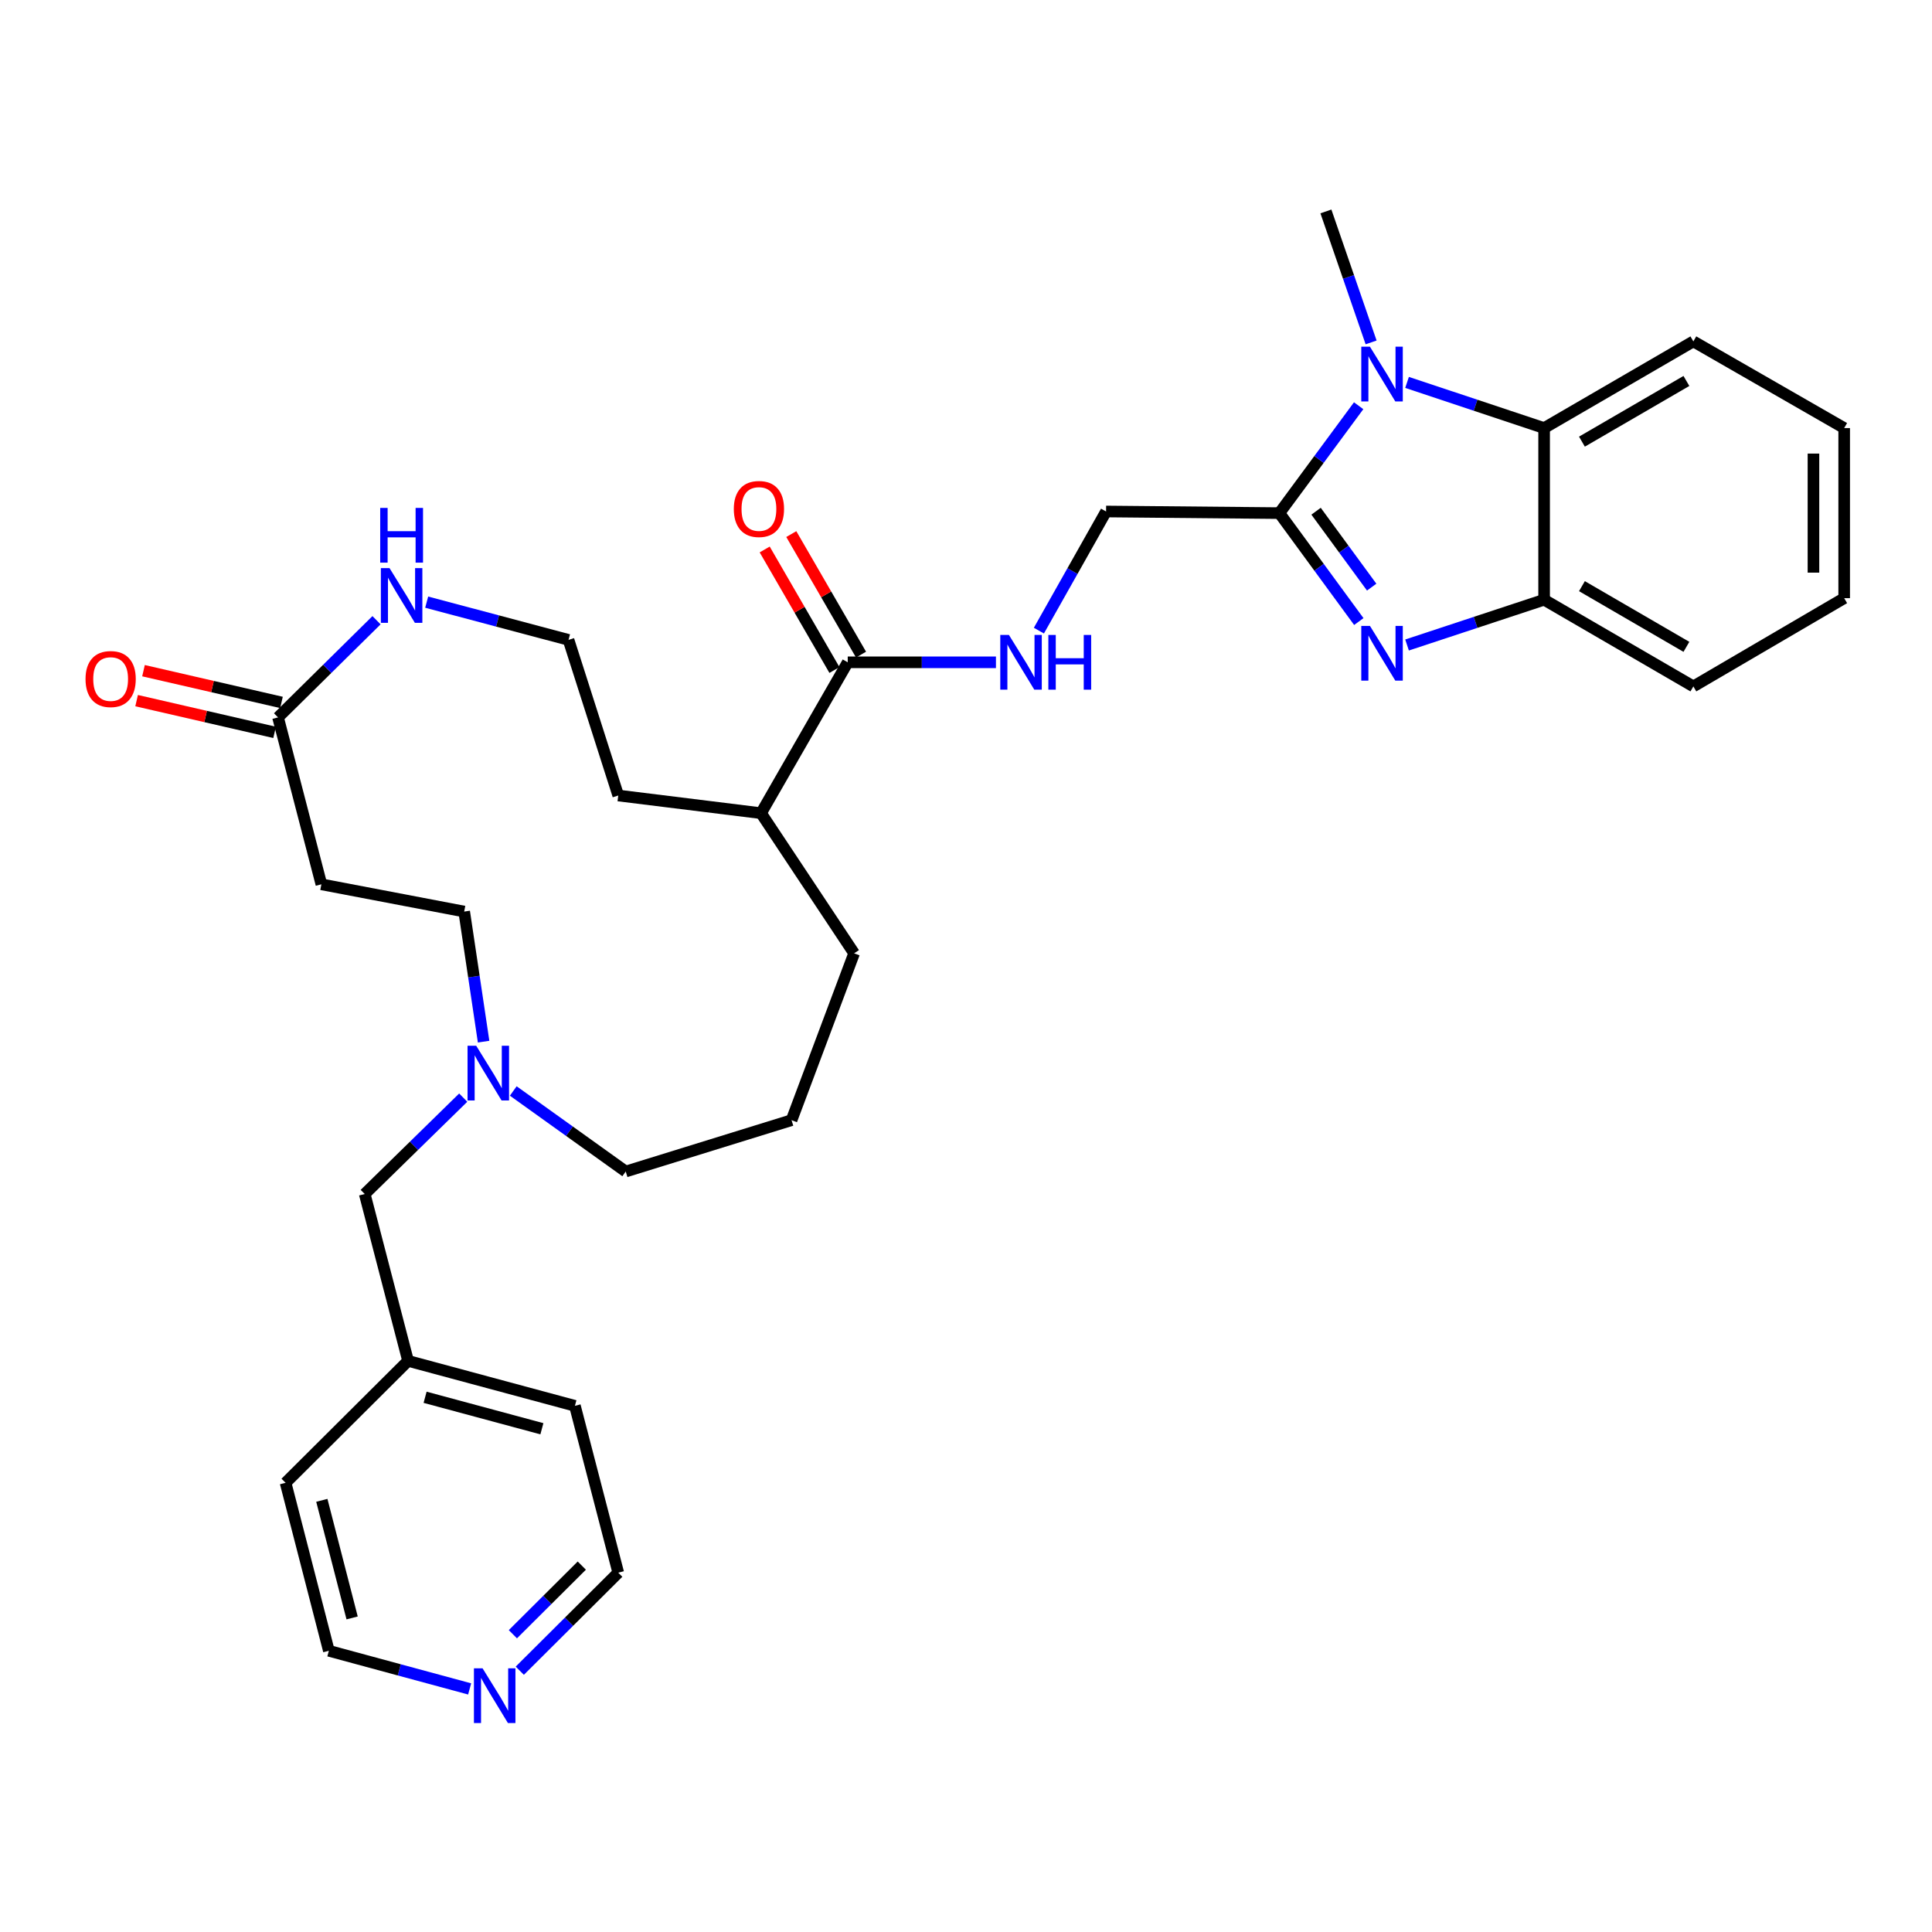 <?xml version='1.0' encoding='iso-8859-1'?>
<svg version='1.1' baseProfile='full'
              xmlns='http://www.w3.org/2000/svg'
                      xmlns:rdkit='http://www.rdkit.org/xml'
                      xmlns:xlink='http://www.w3.org/1999/xlink'
                  xml:space='preserve'
width='1000px' height='1000px' viewBox='0 0 1000 1000'>
<!-- END OF HEADER -->
<rect style='opacity:1.0;fill:#FFFFFF;stroke:none' width='1000' height='1000' x='0' y='0'> </rect>
<path class='bond-0' d='M 662.201,265.588 L 682.76,293.654' style='fill:none;fill-rule:evenodd;stroke:#000000;stroke-width:6px;stroke-linecap:butt;stroke-linejoin:miter;stroke-opacity:1' />
<path class='bond-0' d='M 682.76,293.654 L 703.32,321.721' style='fill:none;fill-rule:evenodd;stroke:#0000FF;stroke-width:6px;stroke-linecap:butt;stroke-linejoin:miter;stroke-opacity:1' />
<path class='bond-0' d='M 681.199,264.61 L 695.591,284.256' style='fill:none;fill-rule:evenodd;stroke:#000000;stroke-width:6px;stroke-linecap:butt;stroke-linejoin:miter;stroke-opacity:1' />
<path class='bond-0' d='M 695.591,284.256 L 709.982,303.902' style='fill:none;fill-rule:evenodd;stroke:#0000FF;stroke-width:6px;stroke-linecap:butt;stroke-linejoin:miter;stroke-opacity:1' />
<path class='bond-1' d='M 662.201,265.588 L 682.717,237.799' style='fill:none;fill-rule:evenodd;stroke:#000000;stroke-width:6px;stroke-linecap:butt;stroke-linejoin:miter;stroke-opacity:1' />
<path class='bond-1' d='M 682.717,237.799 L 703.234,210.01' style='fill:none;fill-rule:evenodd;stroke:#0000FF;stroke-width:6px;stroke-linecap:butt;stroke-linejoin:miter;stroke-opacity:1' />
<path class='bond-9' d='M 662.201,265.588 L 572.502,264.749' style='fill:none;fill-rule:evenodd;stroke:#000000;stroke-width:6px;stroke-linecap:butt;stroke-linejoin:miter;stroke-opacity:1' />
<path class='bond-3' d='M 728.288,333.852 L 763.76,322.136' style='fill:none;fill-rule:evenodd;stroke:#0000FF;stroke-width:6px;stroke-linecap:butt;stroke-linejoin:miter;stroke-opacity:1' />
<path class='bond-3' d='M 763.76,322.136 L 799.233,310.42' style='fill:none;fill-rule:evenodd;stroke:#000000;stroke-width:6px;stroke-linecap:butt;stroke-linejoin:miter;stroke-opacity:1' />
<path class='bond-2' d='M 728.289,197.929 L 763.761,209.749' style='fill:none;fill-rule:evenodd;stroke:#0000FF;stroke-width:6px;stroke-linecap:butt;stroke-linejoin:miter;stroke-opacity:1' />
<path class='bond-2' d='M 763.761,209.749 L 799.233,221.569' style='fill:none;fill-rule:evenodd;stroke:#000000;stroke-width:6px;stroke-linecap:butt;stroke-linejoin:miter;stroke-opacity:1' />
<path class='bond-17' d='M 709.683,177.227 L 697.985,143.332' style='fill:none;fill-rule:evenodd;stroke:#0000FF;stroke-width:6px;stroke-linecap:butt;stroke-linejoin:miter;stroke-opacity:1' />
<path class='bond-17' d='M 697.985,143.332 L 686.287,109.436' style='fill:none;fill-rule:evenodd;stroke:#000000;stroke-width:6px;stroke-linecap:butt;stroke-linejoin:miter;stroke-opacity:1' />
<path class='bond-21' d='M 799.233,221.569 L 876.483,176.702' style='fill:none;fill-rule:evenodd;stroke:#000000;stroke-width:6px;stroke-linecap:butt;stroke-linejoin:miter;stroke-opacity:1' />
<path class='bond-21' d='M 818.808,228.592 L 872.883,197.185' style='fill:none;fill-rule:evenodd;stroke:#000000;stroke-width:6px;stroke-linecap:butt;stroke-linejoin:miter;stroke-opacity:1' />
<path class='bond-32' d='M 799.233,221.569 L 799.233,310.42' style='fill:none;fill-rule:evenodd;stroke:#000000;stroke-width:6px;stroke-linecap:butt;stroke-linejoin:miter;stroke-opacity:1' />
<path class='bond-22' d='M 799.233,310.42 L 876.483,355.287' style='fill:none;fill-rule:evenodd;stroke:#000000;stroke-width:6px;stroke-linecap:butt;stroke-linejoin:miter;stroke-opacity:1' />
<path class='bond-22' d='M 818.808,303.397 L 872.883,334.804' style='fill:none;fill-rule:evenodd;stroke:#000000;stroke-width:6px;stroke-linecap:butt;stroke-linejoin:miter;stroke-opacity:1' />
<path class='bond-4' d='M 438.784,342.811 L 477.142,342.811' style='fill:none;fill-rule:evenodd;stroke:#000000;stroke-width:6px;stroke-linecap:butt;stroke-linejoin:miter;stroke-opacity:1' />
<path class='bond-4' d='M 477.142,342.811 L 515.501,342.811' style='fill:none;fill-rule:evenodd;stroke:#0000FF;stroke-width:6px;stroke-linecap:butt;stroke-linejoin:miter;stroke-opacity:1' />
<path class='bond-11' d='M 445.667,338.829 L 427.619,307.636' style='fill:none;fill-rule:evenodd;stroke:#000000;stroke-width:6px;stroke-linecap:butt;stroke-linejoin:miter;stroke-opacity:1' />
<path class='bond-11' d='M 427.619,307.636 L 409.571,276.442' style='fill:none;fill-rule:evenodd;stroke:#FF0000;stroke-width:6px;stroke-linecap:butt;stroke-linejoin:miter;stroke-opacity:1' />
<path class='bond-11' d='M 431.901,346.794 L 413.853,315.6' style='fill:none;fill-rule:evenodd;stroke:#000000;stroke-width:6px;stroke-linecap:butt;stroke-linejoin:miter;stroke-opacity:1' />
<path class='bond-11' d='M 413.853,315.6 L 395.805,284.407' style='fill:none;fill-rule:evenodd;stroke:#FF0000;stroke-width:6px;stroke-linecap:butt;stroke-linejoin:miter;stroke-opacity:1' />
<path class='bond-15' d='M 438.784,342.811 L 393.917,420.901' style='fill:none;fill-rule:evenodd;stroke:#000000;stroke-width:6px;stroke-linecap:butt;stroke-linejoin:miter;stroke-opacity:1' />
<path class='bond-5' d='M 143.913,371.324 L 169.4,346.175' style='fill:none;fill-rule:evenodd;stroke:#000000;stroke-width:6px;stroke-linecap:butt;stroke-linejoin:miter;stroke-opacity:1' />
<path class='bond-5' d='M 169.4,346.175 L 194.887,321.025' style='fill:none;fill-rule:evenodd;stroke:#0000FF;stroke-width:6px;stroke-linecap:butt;stroke-linejoin:miter;stroke-opacity:1' />
<path class='bond-10' d='M 143.913,371.324 L 166.346,457.719' style='fill:none;fill-rule:evenodd;stroke:#000000;stroke-width:6px;stroke-linecap:butt;stroke-linejoin:miter;stroke-opacity:1' />
<path class='bond-12' d='M 145.696,363.574 L 109.986,355.359' style='fill:none;fill-rule:evenodd;stroke:#000000;stroke-width:6px;stroke-linecap:butt;stroke-linejoin:miter;stroke-opacity:1' />
<path class='bond-12' d='M 109.986,355.359 L 74.276,347.143' style='fill:none;fill-rule:evenodd;stroke:#FF0000;stroke-width:6px;stroke-linecap:butt;stroke-linejoin:miter;stroke-opacity:1' />
<path class='bond-12' d='M 142.13,379.074 L 106.42,370.858' style='fill:none;fill-rule:evenodd;stroke:#000000;stroke-width:6px;stroke-linecap:butt;stroke-linejoin:miter;stroke-opacity:1' />
<path class='bond-12' d='M 106.42,370.858 L 70.71,362.643' style='fill:none;fill-rule:evenodd;stroke:#FF0000;stroke-width:6px;stroke-linecap:butt;stroke-linejoin:miter;stroke-opacity:1' />
<path class='bond-6' d='M 537.731,326.411 L 555.117,295.58' style='fill:none;fill-rule:evenodd;stroke:#0000FF;stroke-width:6px;stroke-linecap:butt;stroke-linejoin:miter;stroke-opacity:1' />
<path class='bond-6' d='M 555.117,295.58 L 572.502,264.749' style='fill:none;fill-rule:evenodd;stroke:#000000;stroke-width:6px;stroke-linecap:butt;stroke-linejoin:miter;stroke-opacity:1' />
<path class='bond-7' d='M 265.669,564.69 L 294.773,585.534' style='fill:none;fill-rule:evenodd;stroke:#0000FF;stroke-width:6px;stroke-linecap:butt;stroke-linejoin:miter;stroke-opacity:1' />
<path class='bond-7' d='M 294.773,585.534 L 323.877,606.378' style='fill:none;fill-rule:evenodd;stroke:#000000;stroke-width:6px;stroke-linecap:butt;stroke-linejoin:miter;stroke-opacity:1' />
<path class='bond-14' d='M 250.313,539.158 L 245.289,505.489' style='fill:none;fill-rule:evenodd;stroke:#0000FF;stroke-width:6px;stroke-linecap:butt;stroke-linejoin:miter;stroke-opacity:1' />
<path class='bond-14' d='M 245.289,505.489 L 240.265,471.82' style='fill:none;fill-rule:evenodd;stroke:#000000;stroke-width:6px;stroke-linecap:butt;stroke-linejoin:miter;stroke-opacity:1' />
<path class='bond-16' d='M 239.764,568.129 L 214.272,593.072' style='fill:none;fill-rule:evenodd;stroke:#0000FF;stroke-width:6px;stroke-linecap:butt;stroke-linejoin:miter;stroke-opacity:1' />
<path class='bond-16' d='M 214.272,593.072 L 188.78,618.014' style='fill:none;fill-rule:evenodd;stroke:#000000;stroke-width:6px;stroke-linecap:butt;stroke-linejoin:miter;stroke-opacity:1' />
<path class='bond-8' d='M 220.849,311.664 L 257.559,321.433' style='fill:none;fill-rule:evenodd;stroke:#0000FF;stroke-width:6px;stroke-linecap:butt;stroke-linejoin:miter;stroke-opacity:1' />
<path class='bond-8' d='M 257.559,321.433 L 294.269,331.201' style='fill:none;fill-rule:evenodd;stroke:#000000;stroke-width:6px;stroke-linecap:butt;stroke-linejoin:miter;stroke-opacity:1' />
<path class='bond-34' d='M 166.346,457.719 L 240.265,471.82' style='fill:none;fill-rule:evenodd;stroke:#000000;stroke-width:6px;stroke-linecap:butt;stroke-linejoin:miter;stroke-opacity:1' />
<path class='bond-13' d='M 269.042,864.754 L 294.524,839.385' style='fill:none;fill-rule:evenodd;stroke:#0000FF;stroke-width:6px;stroke-linecap:butt;stroke-linejoin:miter;stroke-opacity:1' />
<path class='bond-13' d='M 294.524,839.385 L 320.007,814.015' style='fill:none;fill-rule:evenodd;stroke:#000000;stroke-width:6px;stroke-linecap:butt;stroke-linejoin:miter;stroke-opacity:1' />
<path class='bond-13' d='M 265.466,845.873 L 283.303,828.114' style='fill:none;fill-rule:evenodd;stroke:#0000FF;stroke-width:6px;stroke-linecap:butt;stroke-linejoin:miter;stroke-opacity:1' />
<path class='bond-13' d='M 283.303,828.114 L 301.141,810.355' style='fill:none;fill-rule:evenodd;stroke:#000000;stroke-width:6px;stroke-linecap:butt;stroke-linejoin:miter;stroke-opacity:1' />
<path class='bond-35' d='M 243.083,874.182 L 206.65,864.314' style='fill:none;fill-rule:evenodd;stroke:#0000FF;stroke-width:6px;stroke-linecap:butt;stroke-linejoin:miter;stroke-opacity:1' />
<path class='bond-35' d='M 206.65,864.314 L 170.216,854.447' style='fill:none;fill-rule:evenodd;stroke:#000000;stroke-width:6px;stroke-linecap:butt;stroke-linejoin:miter;stroke-opacity:1' />
<path class='bond-26' d='M 393.917,420.901 L 320.007,411.756' style='fill:none;fill-rule:evenodd;stroke:#000000;stroke-width:6px;stroke-linecap:butt;stroke-linejoin:miter;stroke-opacity:1' />
<path class='bond-27' d='M 393.917,420.901 L 442.088,493.441' style='fill:none;fill-rule:evenodd;stroke:#000000;stroke-width:6px;stroke-linecap:butt;stroke-linejoin:miter;stroke-opacity:1' />
<path class='bond-19' d='M 188.78,618.014 L 211.214,704.383' style='fill:none;fill-rule:evenodd;stroke:#000000;stroke-width:6px;stroke-linecap:butt;stroke-linejoin:miter;stroke-opacity:1' />
<path class='bond-18' d='M 294.269,331.201 L 320.007,411.756' style='fill:none;fill-rule:evenodd;stroke:#000000;stroke-width:6px;stroke-linecap:butt;stroke-linejoin:miter;stroke-opacity:1' />
<path class='bond-28' d='M 211.214,704.383 L 147.818,767.495' style='fill:none;fill-rule:evenodd;stroke:#000000;stroke-width:6px;stroke-linecap:butt;stroke-linejoin:miter;stroke-opacity:1' />
<path class='bond-29' d='M 211.214,704.383 L 297.573,727.656' style='fill:none;fill-rule:evenodd;stroke:#000000;stroke-width:6px;stroke-linecap:butt;stroke-linejoin:miter;stroke-opacity:1' />
<path class='bond-29' d='M 220.029,723.23 L 280.481,739.521' style='fill:none;fill-rule:evenodd;stroke:#000000;stroke-width:6px;stroke-linecap:butt;stroke-linejoin:miter;stroke-opacity:1' />
<path class='bond-20' d='M 323.877,606.378 L 409.706,579.8' style='fill:none;fill-rule:evenodd;stroke:#000000;stroke-width:6px;stroke-linecap:butt;stroke-linejoin:miter;stroke-opacity:1' />
<path class='bond-30' d='M 876.483,176.702 L 954.545,221.569' style='fill:none;fill-rule:evenodd;stroke:#000000;stroke-width:6px;stroke-linecap:butt;stroke-linejoin:miter;stroke-opacity:1' />
<path class='bond-31' d='M 876.483,355.287 L 954.545,309.607' style='fill:none;fill-rule:evenodd;stroke:#000000;stroke-width:6px;stroke-linecap:butt;stroke-linejoin:miter;stroke-opacity:1' />
<path class='bond-23' d='M 409.706,579.8 L 442.088,493.441' style='fill:none;fill-rule:evenodd;stroke:#000000;stroke-width:6px;stroke-linecap:butt;stroke-linejoin:miter;stroke-opacity:1' />
<path class='bond-24' d='M 170.216,854.447 L 147.818,767.495' style='fill:none;fill-rule:evenodd;stroke:#000000;stroke-width:6px;stroke-linecap:butt;stroke-linejoin:miter;stroke-opacity:1' />
<path class='bond-24' d='M 182.258,837.437 L 166.579,776.571' style='fill:none;fill-rule:evenodd;stroke:#000000;stroke-width:6px;stroke-linecap:butt;stroke-linejoin:miter;stroke-opacity:1' />
<path class='bond-25' d='M 320.007,814.015 L 297.573,727.656' style='fill:none;fill-rule:evenodd;stroke:#000000;stroke-width:6px;stroke-linecap:butt;stroke-linejoin:miter;stroke-opacity:1' />
<path class='bond-33' d='M 954.545,221.569 L 954.545,309.607' style='fill:none;fill-rule:evenodd;stroke:#000000;stroke-width:6px;stroke-linecap:butt;stroke-linejoin:miter;stroke-opacity:1' />
<path class='bond-33' d='M 938.641,234.775 L 938.641,296.401' style='fill:none;fill-rule:evenodd;stroke:#000000;stroke-width:6px;stroke-linecap:butt;stroke-linejoin:miter;stroke-opacity:1' />
<path  class='atom-1' d='M 709.079 323.969
L 718.359 338.969
Q 719.279 340.449, 720.759 343.129
Q 722.239 345.809, 722.319 345.969
L 722.319 323.969
L 726.079 323.969
L 726.079 352.289
L 722.199 352.289
L 712.239 335.889
Q 711.079 333.969, 709.839 331.769
Q 708.639 329.569, 708.279 328.889
L 708.279 352.289
L 704.599 352.289
L 704.599 323.969
L 709.079 323.969
' fill='#0000FF'/>
<path  class='atom-2' d='M 709.079 179.453
L 718.359 194.453
Q 719.279 195.933, 720.759 198.613
Q 722.239 201.293, 722.319 201.453
L 722.319 179.453
L 726.079 179.453
L 726.079 207.773
L 722.199 207.773
L 712.239 191.373
Q 711.079 189.453, 709.839 187.253
Q 708.639 185.053, 708.279 184.373
L 708.279 207.773
L 704.599 207.773
L 704.599 179.453
L 709.079 179.453
' fill='#0000FF'/>
<path  class='atom-7' d='M 522.223 328.651
L 531.503 343.651
Q 532.423 345.131, 533.903 347.811
Q 535.383 350.491, 535.463 350.651
L 535.463 328.651
L 539.223 328.651
L 539.223 356.971
L 535.343 356.971
L 525.383 340.571
Q 524.223 338.651, 522.983 336.451
Q 521.783 334.251, 521.423 333.571
L 521.423 356.971
L 517.743 356.971
L 517.743 328.651
L 522.223 328.651
' fill='#0000FF'/>
<path  class='atom-7' d='M 542.623 328.651
L 546.463 328.651
L 546.463 340.691
L 560.943 340.691
L 560.943 328.651
L 564.783 328.651
L 564.783 356.971
L 560.943 356.971
L 560.943 343.891
L 546.463 343.891
L 546.463 356.971
L 542.623 356.971
L 542.623 328.651
' fill='#0000FF'/>
<path  class='atom-8' d='M 246.481 541.272
L 255.761 556.272
Q 256.681 557.752, 258.161 560.432
Q 259.641 563.112, 259.721 563.272
L 259.721 541.272
L 263.481 541.272
L 263.481 569.592
L 259.601 569.592
L 249.641 553.192
Q 248.481 551.272, 247.241 549.072
Q 246.041 546.872, 245.681 546.192
L 245.681 569.592
L 242.001 569.592
L 242.001 541.272
L 246.481 541.272
' fill='#0000FF'/>
<path  class='atom-9' d='M 201.614 294.051
L 210.894 309.051
Q 211.814 310.531, 213.294 313.211
Q 214.774 315.891, 214.854 316.051
L 214.854 294.051
L 218.614 294.051
L 218.614 322.371
L 214.734 322.371
L 204.774 305.971
Q 203.614 304.051, 202.374 301.851
Q 201.174 299.651, 200.814 298.971
L 200.814 322.371
L 197.134 322.371
L 197.134 294.051
L 201.614 294.051
' fill='#0000FF'/>
<path  class='atom-9' d='M 196.794 262.899
L 200.634 262.899
L 200.634 274.939
L 215.114 274.939
L 215.114 262.899
L 218.954 262.899
L 218.954 291.219
L 215.114 291.219
L 215.114 278.139
L 200.634 278.139
L 200.634 291.219
L 196.794 291.219
L 196.794 262.899
' fill='#0000FF'/>
<path  class='atom-12' d='M 379.821 263.45
Q 379.821 256.65, 383.181 252.85
Q 386.541 249.05, 392.821 249.05
Q 399.101 249.05, 402.461 252.85
Q 405.821 256.65, 405.821 263.45
Q 405.821 270.33, 402.421 274.25
Q 399.021 278.13, 392.821 278.13
Q 386.581 278.13, 383.181 274.25
Q 379.821 270.37, 379.821 263.45
M 392.821 274.93
Q 397.141 274.93, 399.461 272.05
Q 401.821 269.13, 401.821 263.45
Q 401.821 257.89, 399.461 255.09
Q 397.141 252.25, 392.821 252.25
Q 388.501 252.25, 386.141 255.05
Q 383.821 257.85, 383.821 263.45
Q 383.821 269.17, 386.141 272.05
Q 388.501 274.93, 392.821 274.93
' fill='#FF0000'/>
<path  class='atom-13' d='M 44.271 351.471
Q 44.271 344.671, 47.631 340.871
Q 50.991 337.071, 57.271 337.071
Q 63.551 337.071, 66.911 340.871
Q 70.271 344.671, 70.271 351.471
Q 70.271 358.351, 66.871 362.271
Q 63.471 366.151, 57.271 366.151
Q 51.031 366.151, 47.631 362.271
Q 44.271 358.391, 44.271 351.471
M 57.271 362.951
Q 61.591 362.951, 63.911 360.071
Q 66.271 357.151, 66.271 351.471
Q 66.271 345.911, 63.911 343.111
Q 61.591 340.271, 57.271 340.271
Q 52.951 340.271, 50.591 343.071
Q 48.271 345.871, 48.271 351.471
Q 48.271 357.191, 50.591 360.071
Q 52.951 362.951, 57.271 362.951
' fill='#FF0000'/>
<path  class='atom-14' d='M 249.786 863.533
L 259.066 878.533
Q 259.986 880.013, 261.466 882.693
Q 262.946 885.373, 263.026 885.533
L 263.026 863.533
L 266.786 863.533
L 266.786 891.853
L 262.906 891.853
L 252.946 875.453
Q 251.786 873.533, 250.546 871.333
Q 249.346 869.133, 248.986 868.453
L 248.986 891.853
L 245.306 891.853
L 245.306 863.533
L 249.786 863.533
' fill='#0000FF'/>
</svg>
